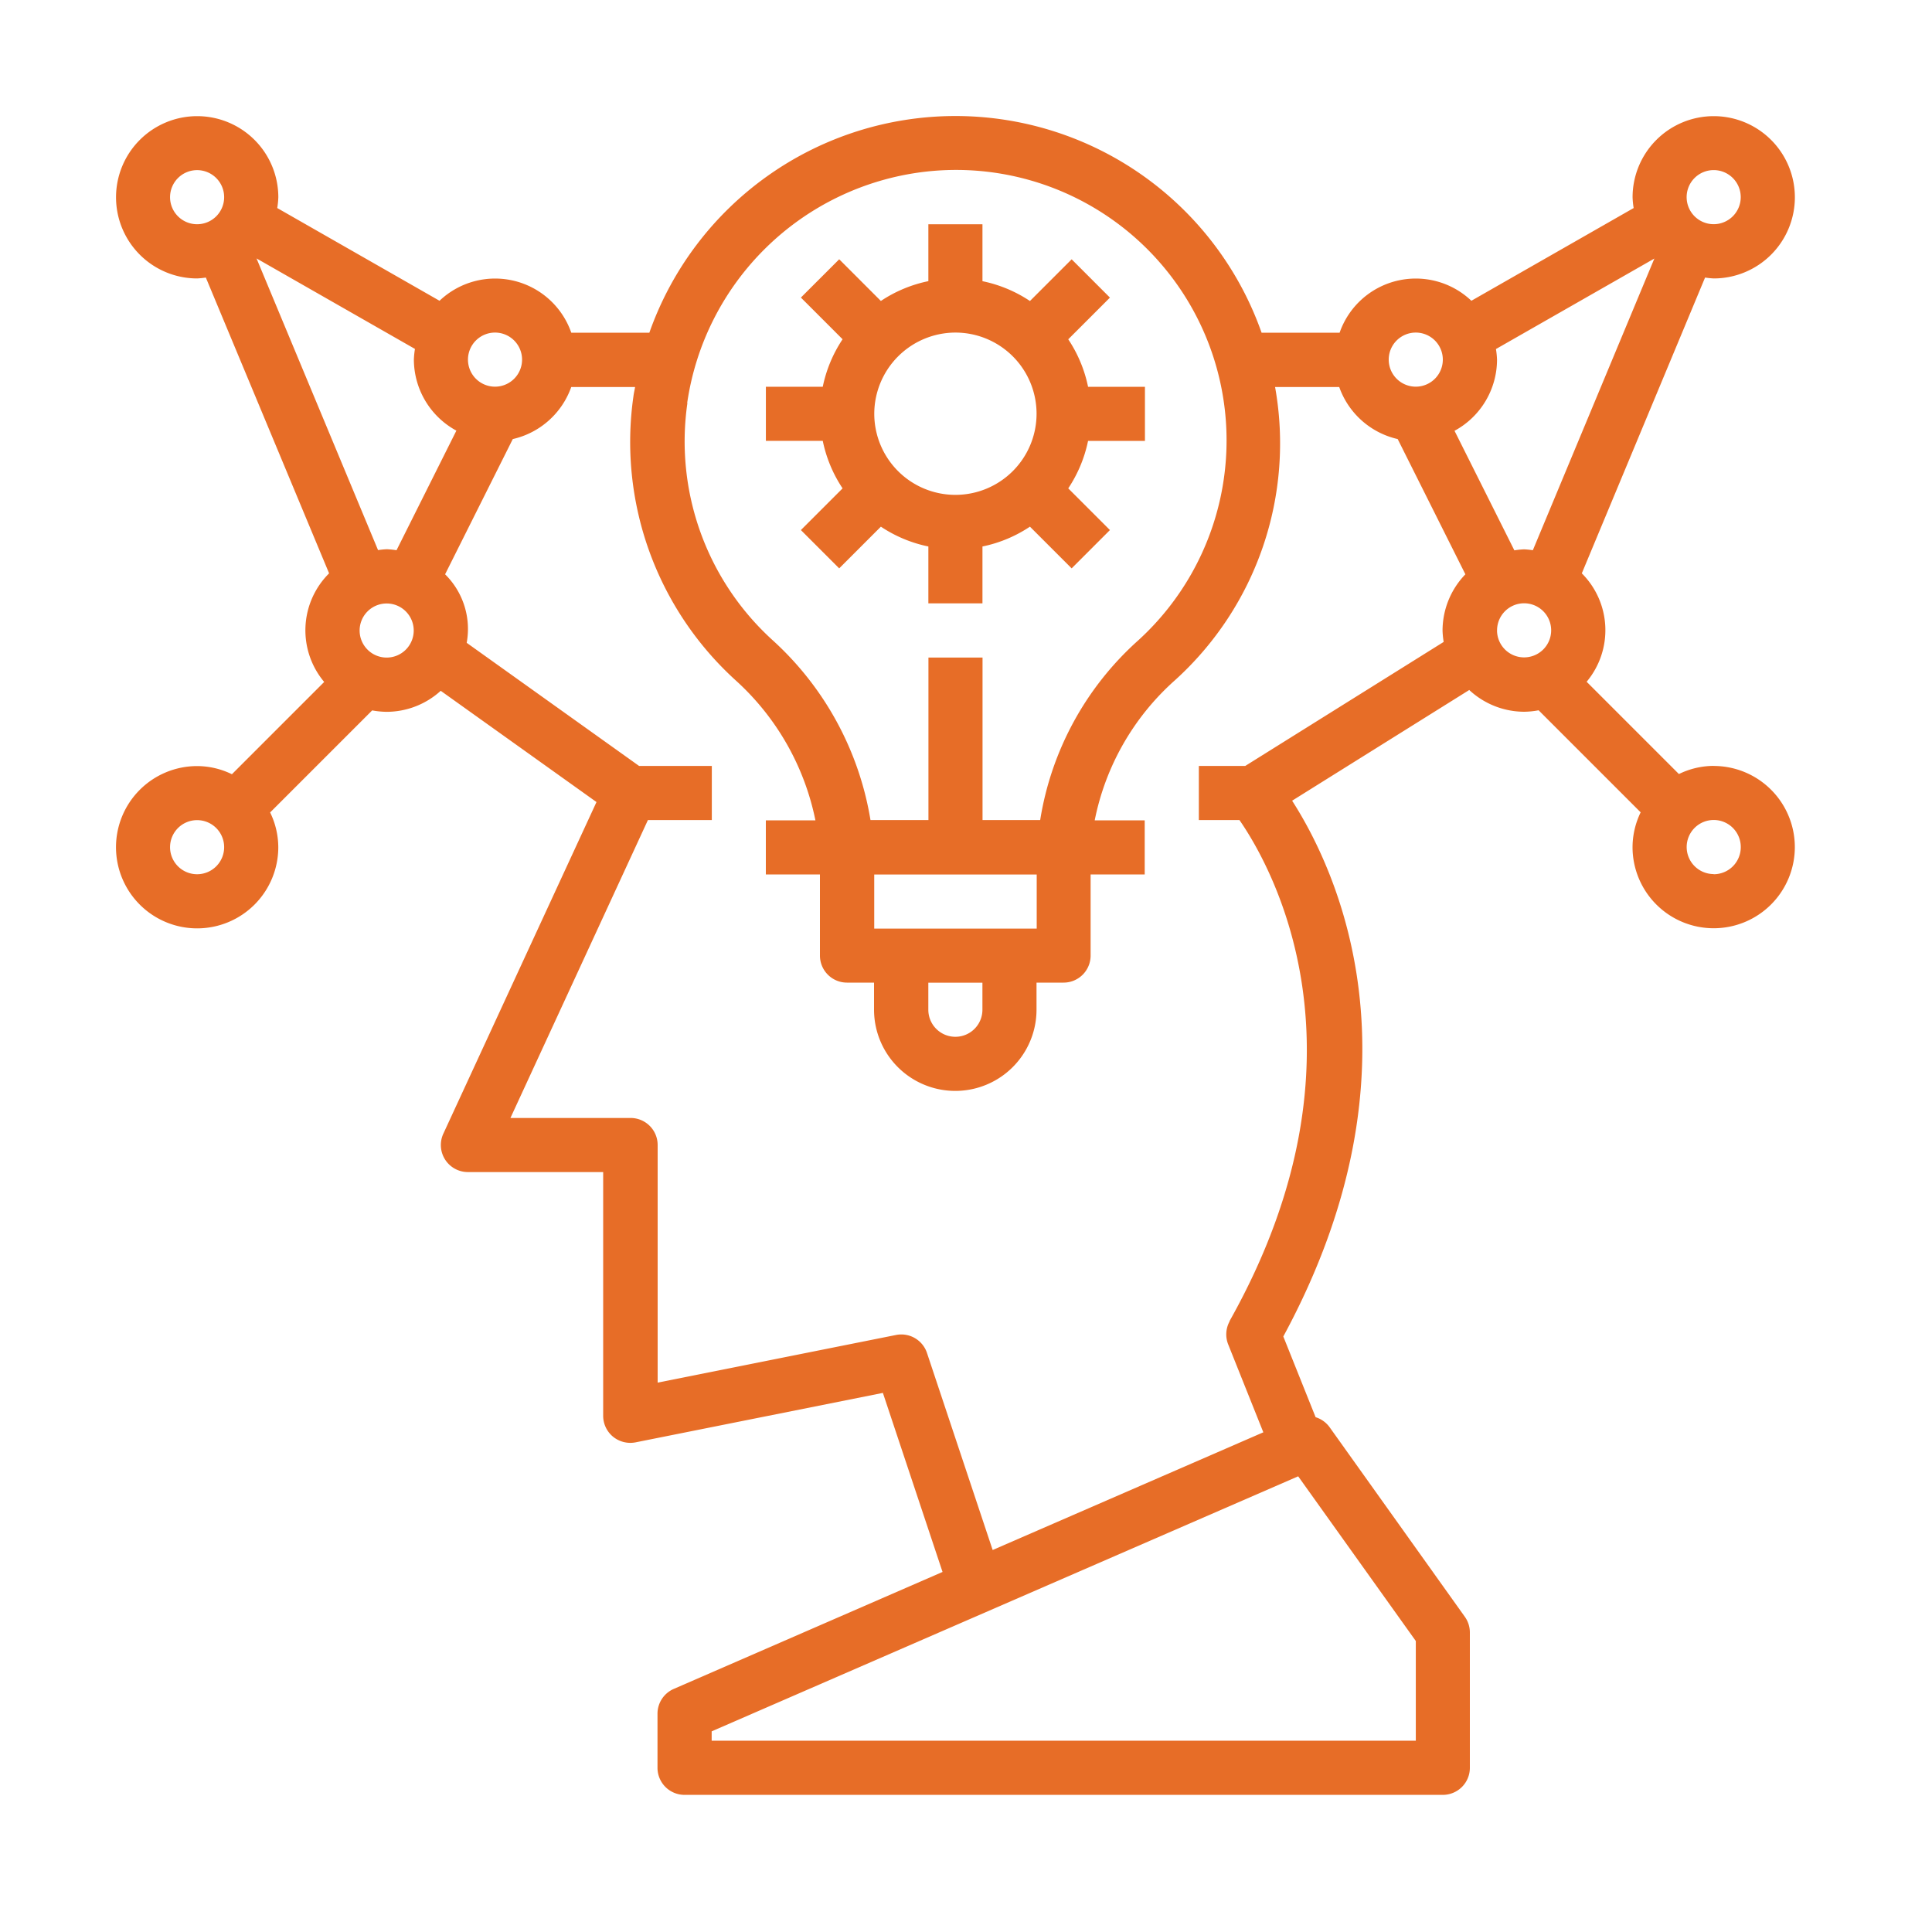 <svg xmlns="http://www.w3.org/2000/svg" width="50" height="50" viewBox="0 0 50 50">
  <g id="Thinking_out_of_the_box" data-name="Thinking out of the box" transform="translate(-93 -163)">
    <rect id="Rectangle_26" data-name="Rectangle 26" width="50" height="50" transform="translate(93 163)" fill="#c8c8c8" opacity="0"/>
    <g id="noun-thinking-2061388" transform="translate(17.25 157.249)">
      <path id="Path_10068" data-name="Path 10068" d="M290.736,50.585l-1.079,1.079.991.991,1.079-1.079a3.48,3.48,0,0,0,1.229.513v1.472h1.4V52.089a3.474,3.474,0,0,0,1.229-.513l1.079,1.079.991-.991-1.079-1.079a3.481,3.481,0,0,0,.513-1.229h1.472v-1.4h-1.472a3.475,3.475,0,0,0-.513-1.229l1.079-1.079-.991-.991-1.079,1.079a3.474,3.474,0,0,0-1.229-.513V43.75h-1.4v1.472a3.474,3.474,0,0,0-1.229.513l-1.079-1.079-.991.991,1.079,1.079a3.481,3.481,0,0,0-.513,1.229h-1.472v1.4h1.472A3.475,3.475,0,0,0,290.736,50.585Zm2.92-4.032a2.1,2.1,0,1,1-2.1,2.1A2.105,2.105,0,0,1,293.657,46.553Z" transform="translate(-193.18 -32.195)" fill="#e76d27"/>
      <path id="Path_10069" data-name="Path 10069" d="M120.1,25.572a2.067,2.067,0,0,0-.9.211l-2.388-2.388a2.079,2.079,0,0,0-.125-2.806l3.19-7.655a2.127,2.127,0,0,0,.224.023,2.1,2.1,0,1,0-2.1-2.1,2.135,2.135,0,0,0,.028.278l-4.2,2.4a2.087,2.087,0,0,0-3.41.827H108.4a8.4,8.4,0,0,0-15.845,0H90.535a2.087,2.087,0,0,0-3.41-.827l-4.2-2.4a2.138,2.138,0,0,0,.028-.278,2.1,2.1,0,1,0-2.1,2.1,2.128,2.128,0,0,0,.224-.023l3.19,7.655A2.079,2.079,0,0,0,84.14,23.4l-2.388,2.388a2.063,2.063,0,0,0-.9-.211,2.1,2.1,0,1,0,2.1,2.1,2.067,2.067,0,0,0-.211-.9l2.641-2.641a2.23,2.23,0,0,0,.374.037,2.087,2.087,0,0,0,1.4-.544l4.031,2.879L87.224,35.09a.7.7,0,0,0,.636.994h3.5v6.308a.7.7,0,0,0,.257.542.709.709,0,0,0,.582.145l6.4-1.28,1.544,4.634L93.187,49.46a.7.7,0,0,0-.421.642v1.4a.7.7,0,0,0,.7.7h19.624a.7.7,0,0,0,.7-.7V48a.7.7,0,0,0-.13-.407l-3.5-4.906a.7.7,0,0,0-.362-.259l-.836-2.089c3.8-7.023,1.35-12.121.228-13.866l4.584-2.865a2.093,2.093,0,0,0,1.422.563,2.122,2.122,0,0,0,.373-.038l2.641,2.641a2.083,2.083,0,0,0-.21.9,2.1,2.1,0,1,0,2.1-2.1Zm-5.16-5.581L113.393,16.9a2.1,2.1,0,0,0,1.1-1.838,2.137,2.137,0,0,0-.028-.278l4.1-2.342-3.145,7.549a2.128,2.128,0,0,0-.224-.023,2.007,2.007,0,0,0-.254.026Zm5.16-9.838a.7.7,0,1,1-.7.7A.7.7,0,0,1,120.1,10.153Zm-7.71,4.205a.7.7,0,1,1-.7.7A.7.7,0,0,1,112.391,14.358ZM93.534,16.183A7.045,7.045,0,0,1,99.65,10.2a7,7,0,0,1,5.566,12.116,7.908,7.908,0,0,0-2.546,4.657h-1.492V22.768h-1.4v4.205h-1.5a8.042,8.042,0,0,0-2.532-4.653,6.949,6.949,0,0,1-2.206-6.138Zm6.241,15h1.4v.7a.7.7,0,1,1-1.4,0Zm-1.4-1.4v-1.4h4.205v1.4ZM88.561,14.358a.7.7,0,1,1-.7.7A.7.7,0,0,1,88.561,14.358Zm-2.549,5.633a2.007,2.007,0,0,0-.254-.026,2.126,2.126,0,0,0-.224.023l-3.145-7.549,4.1,2.342a2.136,2.136,0,0,0-.028.278,2.1,2.1,0,0,0,1.1,1.837Zm-5.861-9.137a.7.7,0,1,1,.7.7A.7.7,0,0,1,80.151,10.854Zm.7,17.522a.7.7,0,1,1,.7-.7A.7.7,0,0,1,80.852,28.376Zm4.906-5.607a.7.7,0,1,1,.7-.7A.7.7,0,0,1,85.758,22.769ZM112.391,50.8H94.168v-.242l15.179-6.6,3.044,4.262Zm-4.816-10.857a.7.7,0,0,0-.04.6l.91,2.276-7.005,3.046-1.7-5.1a.7.7,0,0,0-.8-.465l-6.17,1.233V35.384a.7.7,0,0,0-.7-.7h-3.11l3.558-7.71h1.654v-1.4H92.29l-4.462-3.187a1.986,1.986,0,0,0-.559-1.773l1.752-3.5a2.1,2.1,0,0,0,1.513-1.347h1.652c-.013.079-.032.156-.042.235a8.334,8.334,0,0,0,2.649,7.36,6.669,6.669,0,0,1,2.06,3.619H95.57v1.4h1.4v2.1a.7.7,0,0,0,.7.7h.7v.7a2.1,2.1,0,1,0,4.205,0v-.7h.7a.7.7,0,0,0,.7-.7v-2.1h1.4v-1.4h-1.294a6.566,6.566,0,0,1,2.074-3.623,8.265,8.265,0,0,0,2.594-7.591h1.66a2.1,2.1,0,0,0,1.513,1.347l1.752,3.5a2.1,2.1,0,0,0-.591,1.456,2.178,2.178,0,0,0,.029.294l-5.136,3.21h-1.2v1.4h1.051c.786,1.133,3.638,6.044-.26,12.973Zm6.919-17.879a.7.7,0,1,1,.7.7A.7.7,0,0,1,114.493,22.068Zm5.607,6.308a.7.7,0,1,1,.7-.7A.7.7,0,0,1,120.1,28.376Z" fill="#e76d27"/>
    </g>
  </g>
</svg>
